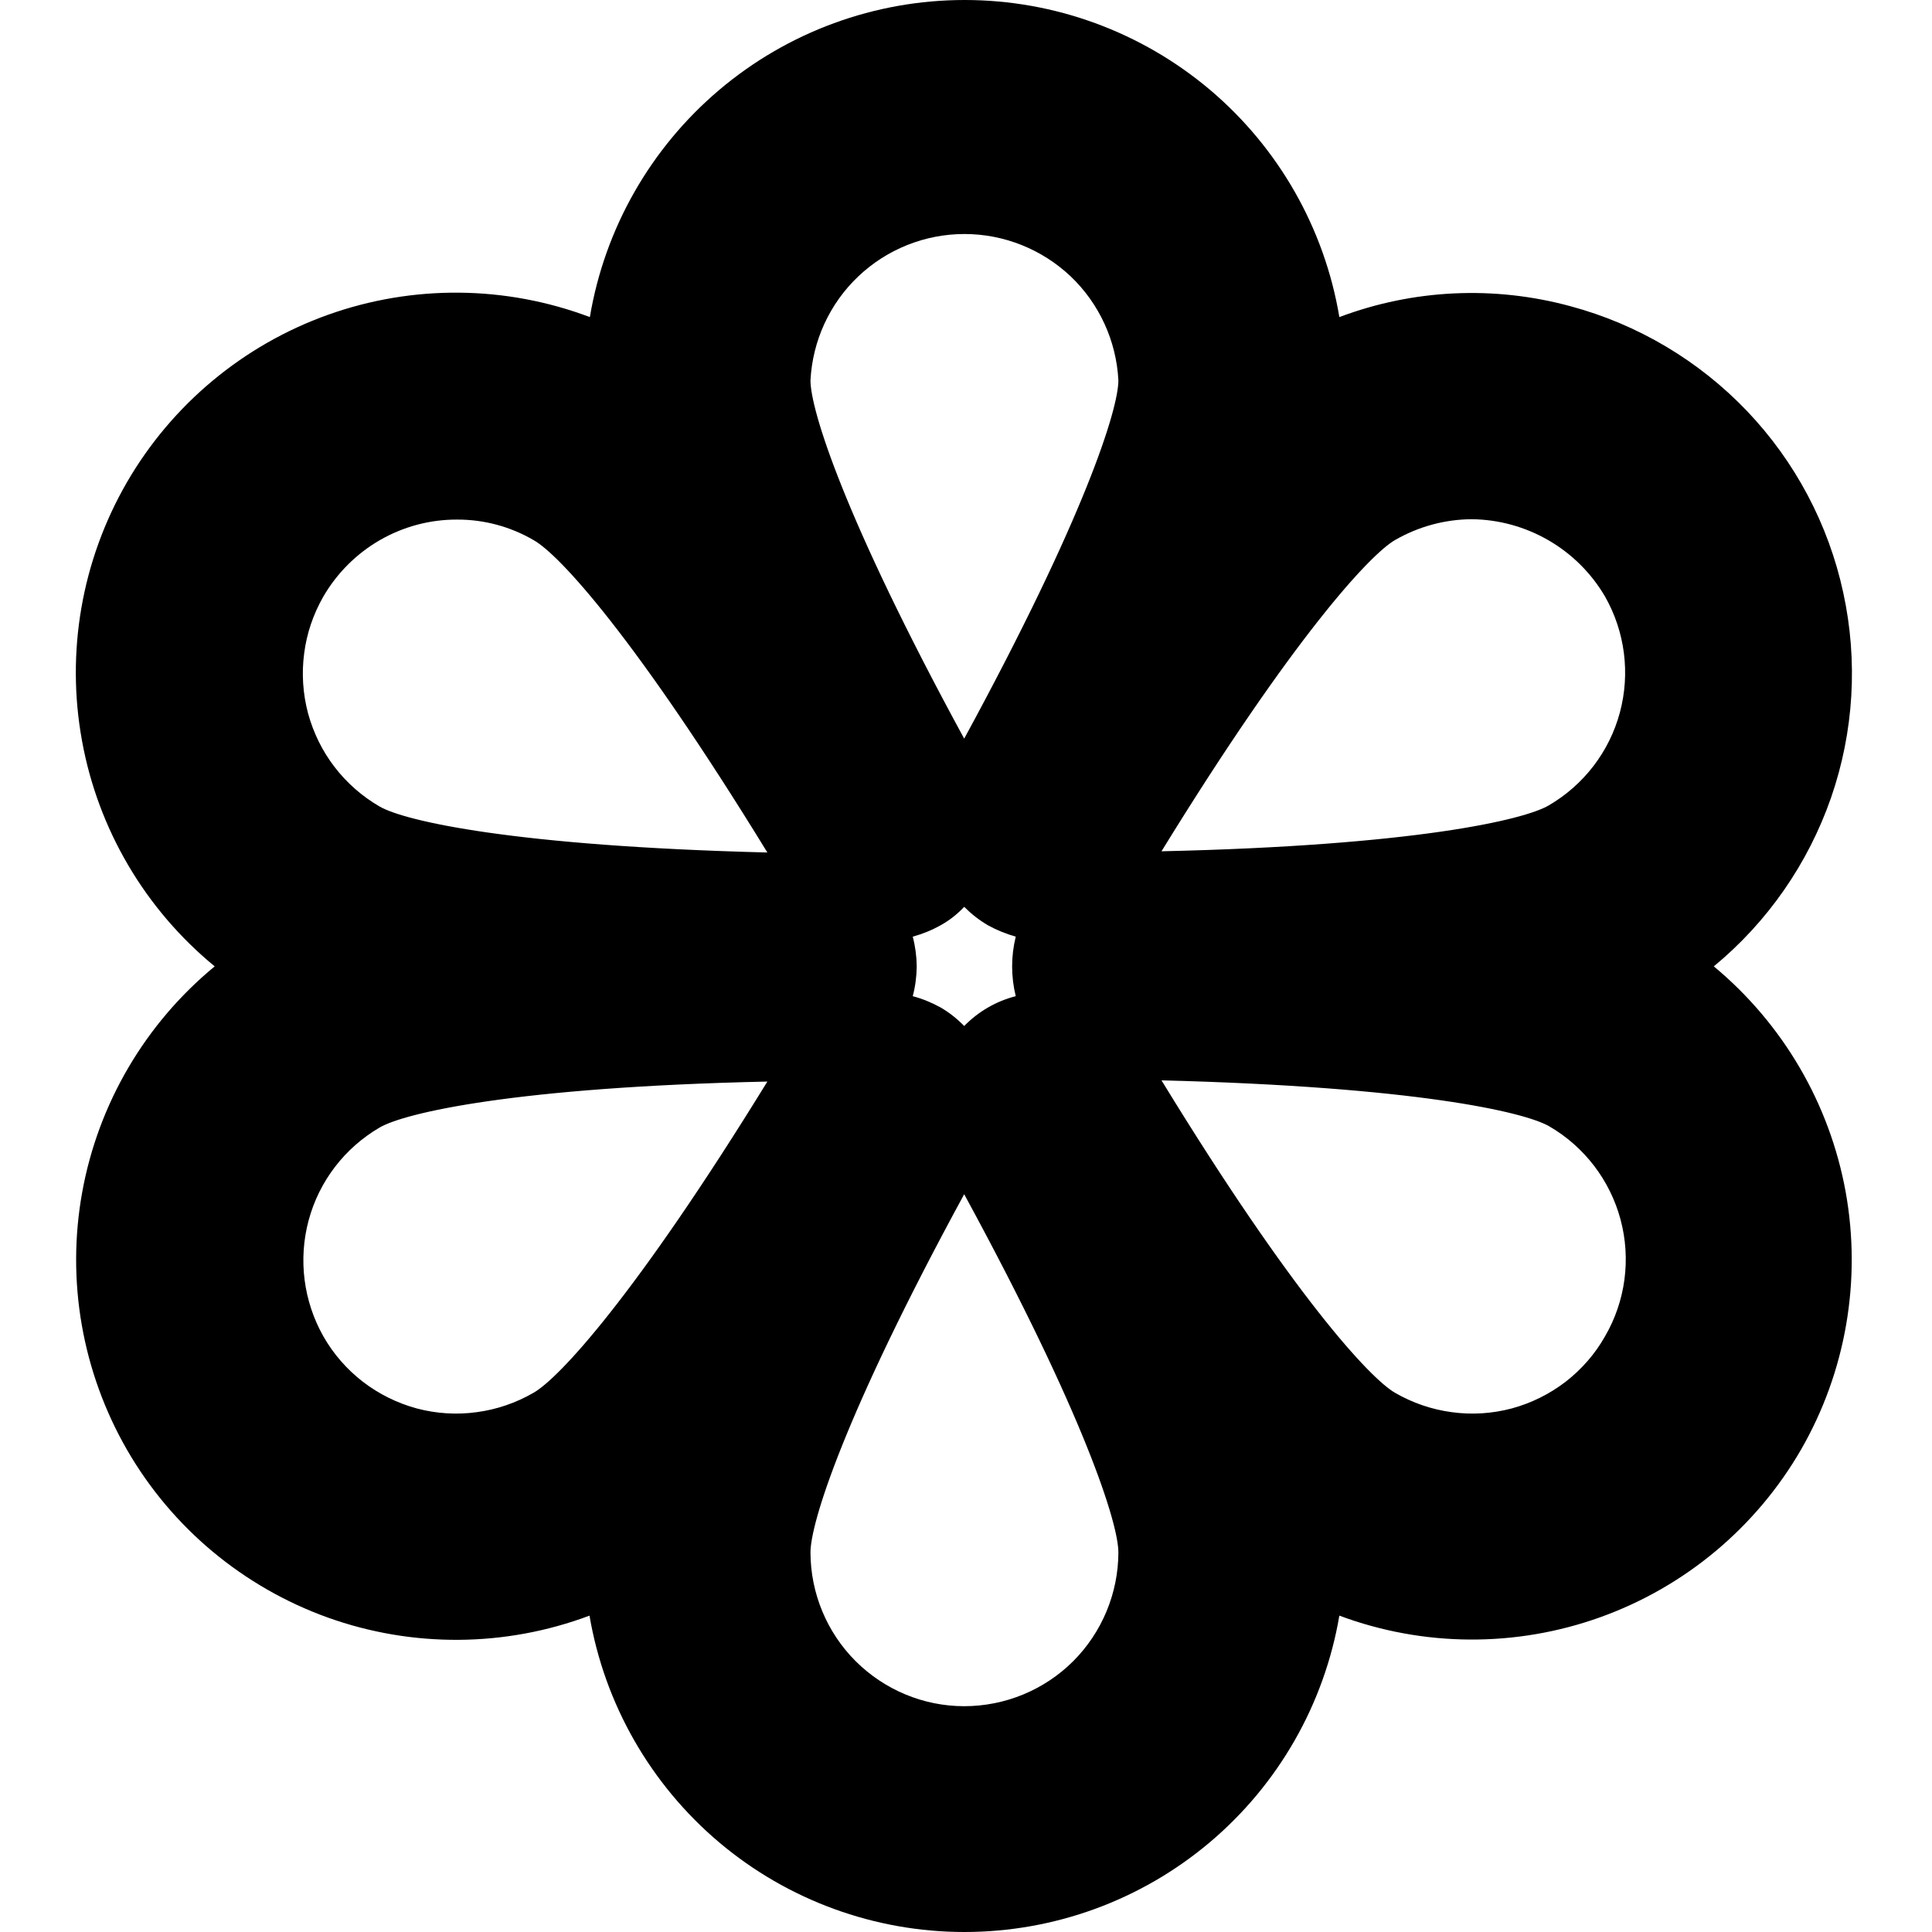 <svg width="16" height="16" viewBox="0 0 16 16" fill="none" xmlns="http://www.w3.org/2000/svg">
<g clip-path="url(#clip0_383_66)">
<path d="M14.193 8.003C14.638 7.636 14.974 7.152 15.164 6.606C15.353 6.06 15.388 5.473 15.265 4.908C15.143 4.343 14.867 3.823 14.469 3.405C14.07 2.987 13.564 2.686 13.006 2.536C12.374 2.364 11.705 2.395 11.092 2.626C10.969 1.892 10.59 1.226 10.022 0.745C9.453 0.264 8.733 0 7.989 0C7.244 0 6.524 0.264 5.956 0.745C5.388 1.226 5.008 1.892 4.885 2.626C4.187 2.363 3.419 2.356 2.716 2.607C2.014 2.858 1.423 3.351 1.05 3.996C0.677 4.642 0.545 5.4 0.679 6.134C0.812 6.868 1.202 7.53 1.778 8.003C1.203 8.477 0.814 9.139 0.681 9.872C0.548 10.605 0.68 11.361 1.052 12.007C1.424 12.652 2.014 13.144 2.715 13.396C3.416 13.647 4.184 13.642 4.882 13.38C5.007 14.113 5.388 14.778 5.956 15.258C6.524 15.737 7.244 16 7.987 16C8.731 16 9.45 15.737 10.018 15.258C10.587 14.778 10.967 14.113 11.092 13.38C11.79 13.64 12.556 13.644 13.256 13.392C13.956 13.14 14.544 12.648 14.916 12.004C15.287 11.359 15.417 10.603 15.285 9.871C15.152 9.139 14.765 8.478 14.193 8.003ZM11.552 4.473C11.746 4.361 11.965 4.301 12.189 4.3C12.412 4.302 12.632 4.363 12.825 4.475C13.018 4.587 13.179 4.747 13.292 4.94C13.458 5.232 13.502 5.577 13.415 5.901C13.328 6.225 13.116 6.501 12.826 6.67C12.622 6.79 11.716 7.003 9.619 7.05C10.712 5.273 11.346 4.593 11.552 4.473ZM2.678 4.94C2.791 4.746 2.952 4.585 3.146 4.473C3.341 4.361 3.561 4.302 3.785 4.303C4.008 4.302 4.227 4.361 4.419 4.473C4.629 4.59 5.259 5.273 6.355 7.06C4.259 7.007 3.355 6.8 3.145 6.68C3 6.596 2.873 6.485 2.771 6.352C2.669 6.22 2.595 6.068 2.551 5.907C2.508 5.745 2.497 5.576 2.519 5.411C2.54 5.245 2.595 5.085 2.678 4.94ZM4.419 11.534C4.274 11.618 4.114 11.673 3.948 11.695C3.782 11.718 3.613 11.707 3.451 11.664C3.289 11.62 3.138 11.545 3.005 11.443C2.872 11.34 2.761 11.213 2.678 11.067C2.513 10.775 2.469 10.43 2.556 10.106C2.643 9.782 2.855 9.506 3.145 9.337C3.352 9.217 4.262 9.003 6.355 8.957C5.262 10.734 4.629 11.414 4.419 11.534ZM7.985 14.13C7.648 14.13 7.325 13.995 7.086 13.757C6.847 13.518 6.713 13.194 6.712 12.857C6.712 12.617 6.985 11.727 7.985 9.89C8.986 11.73 9.262 12.62 9.262 12.857C9.261 13.195 9.126 13.519 8.887 13.758C8.648 13.996 8.323 14.13 7.985 14.13ZM7.559 7.757C7.639 7.735 7.716 7.704 7.789 7.663C7.862 7.623 7.928 7.571 7.985 7.51C8.044 7.569 8.11 7.621 8.182 7.663C8.255 7.703 8.332 7.734 8.412 7.757C8.372 7.919 8.372 8.088 8.412 8.25C8.25 8.291 8.102 8.377 7.985 8.497C7.927 8.437 7.861 8.385 7.789 8.343C7.716 8.303 7.639 8.271 7.559 8.25C7.58 8.17 7.591 8.087 7.592 8.003C7.591 7.92 7.58 7.837 7.559 7.757ZM7.985 6.117C6.985 4.28 6.712 3.39 6.712 3.15C6.729 2.823 6.87 2.515 7.108 2.289C7.345 2.064 7.66 1.938 7.987 1.938C8.314 1.938 8.629 2.064 8.867 2.289C9.104 2.515 9.245 2.823 9.262 3.15C9.262 3.386 8.986 4.277 7.985 6.117ZM13.292 11.067C13.21 11.213 13.098 11.34 12.966 11.443C12.833 11.545 12.682 11.62 12.52 11.664C12.358 11.707 12.189 11.718 12.023 11.695C11.857 11.673 11.697 11.618 11.552 11.534C11.346 11.414 10.712 10.734 9.619 8.947C11.716 9 12.619 9.207 12.829 9.327C13.121 9.496 13.334 9.775 13.421 10.101C13.508 10.427 13.462 10.775 13.292 11.067Z" fill="black"/>
</g>
<defs>
<clipPath id="clip0_383_66">
<rect width="16" height="16" fill="white"/>
</clipPath>
</defs>
</svg>
